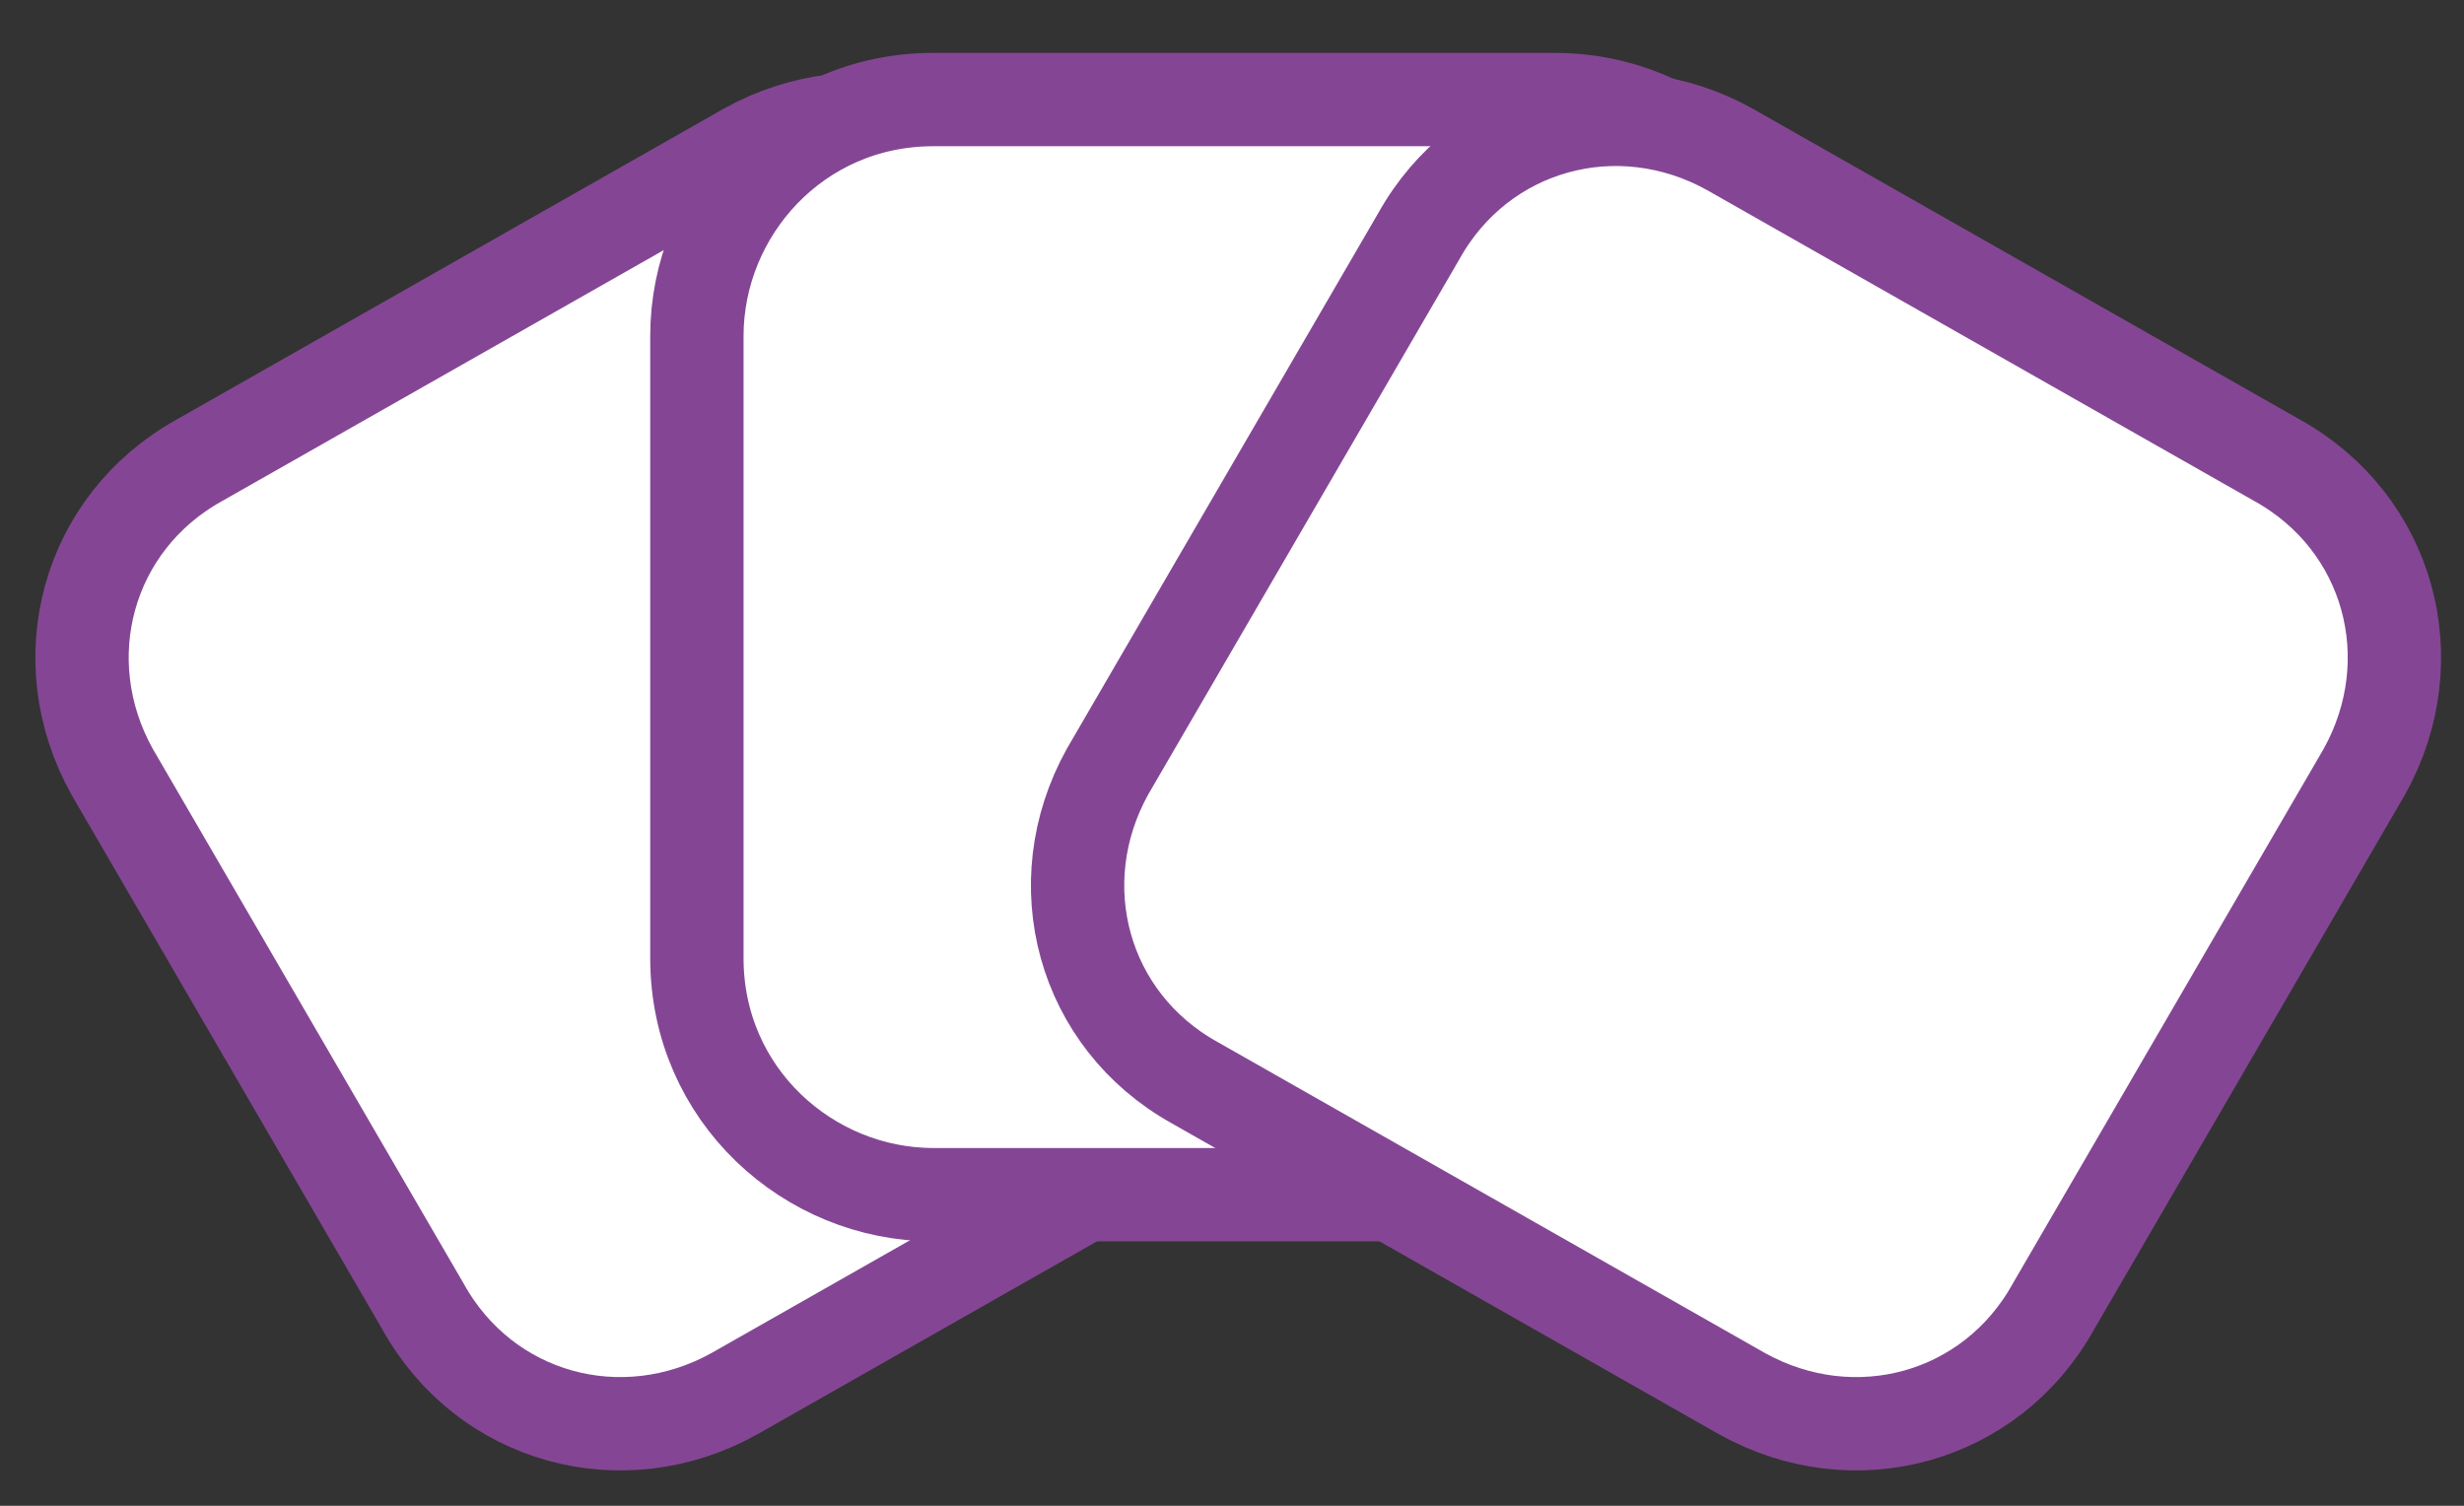 <?xml version="1.0" encoding="utf-8"?>
<!-- Generator: Adobe Illustrator 24.0.3, SVG Export Plug-In . SVG Version: 6.00 Build 0)  -->
<svg version="1.1" id="Layer_1" xmlns="http://www.w3.org/2000/svg" xmlns:xlink="http://www.w3.org/1999/xlink" x="0px" y="0px"
	 viewBox="0 0 19.8 12.1" style="enable-background:new 0 0 19.8 12.1;" xml:space="preserve">
<rect x="0" y="0" width="19.8" height="12.1" fill="#333333" stroke="none"/>
<style type="text/css">
	.st0{fill:#FFFFFF;stroke:#844694;stroke-width:0.75;stroke-miterlimit:10;}
</style>
<path class="st0" d="M10.3,8.7l-4.4,2.5c-0.9,0.5-2,0.2-2.5-0.7L0.9,6.2c-0.5-0.9-0.2-2,0.7-2.5L6,1.2C6.9,0.7,8,1,8.5,1.9L11,6.2
	C11.5,7.1,11.2,8.2,10.3,8.7z"/>
<path class="st0" d="M12.5,9.6h-5c-1,0-1.9-0.8-1.9-1.9v-5c0-1,0.8-1.9,1.9-1.9h5c1,0,1.9,0.8,1.9,1.9v5C14.3,8.8,13.5,9.6,12.5,9.6
	z"/>
<path class="st0" d="M9.6,8.7l4.4,2.5c0.9,0.5,2,0.2,2.5-0.7L19,6.2c0.5-0.9,0.2-2-0.7-2.5l-4.4-2.5c-0.9-0.5-2-0.2-2.5,0.7L8.9,6.2
	C8.4,7.1,8.7,8.2,9.6,8.7z"/>
</svg>
